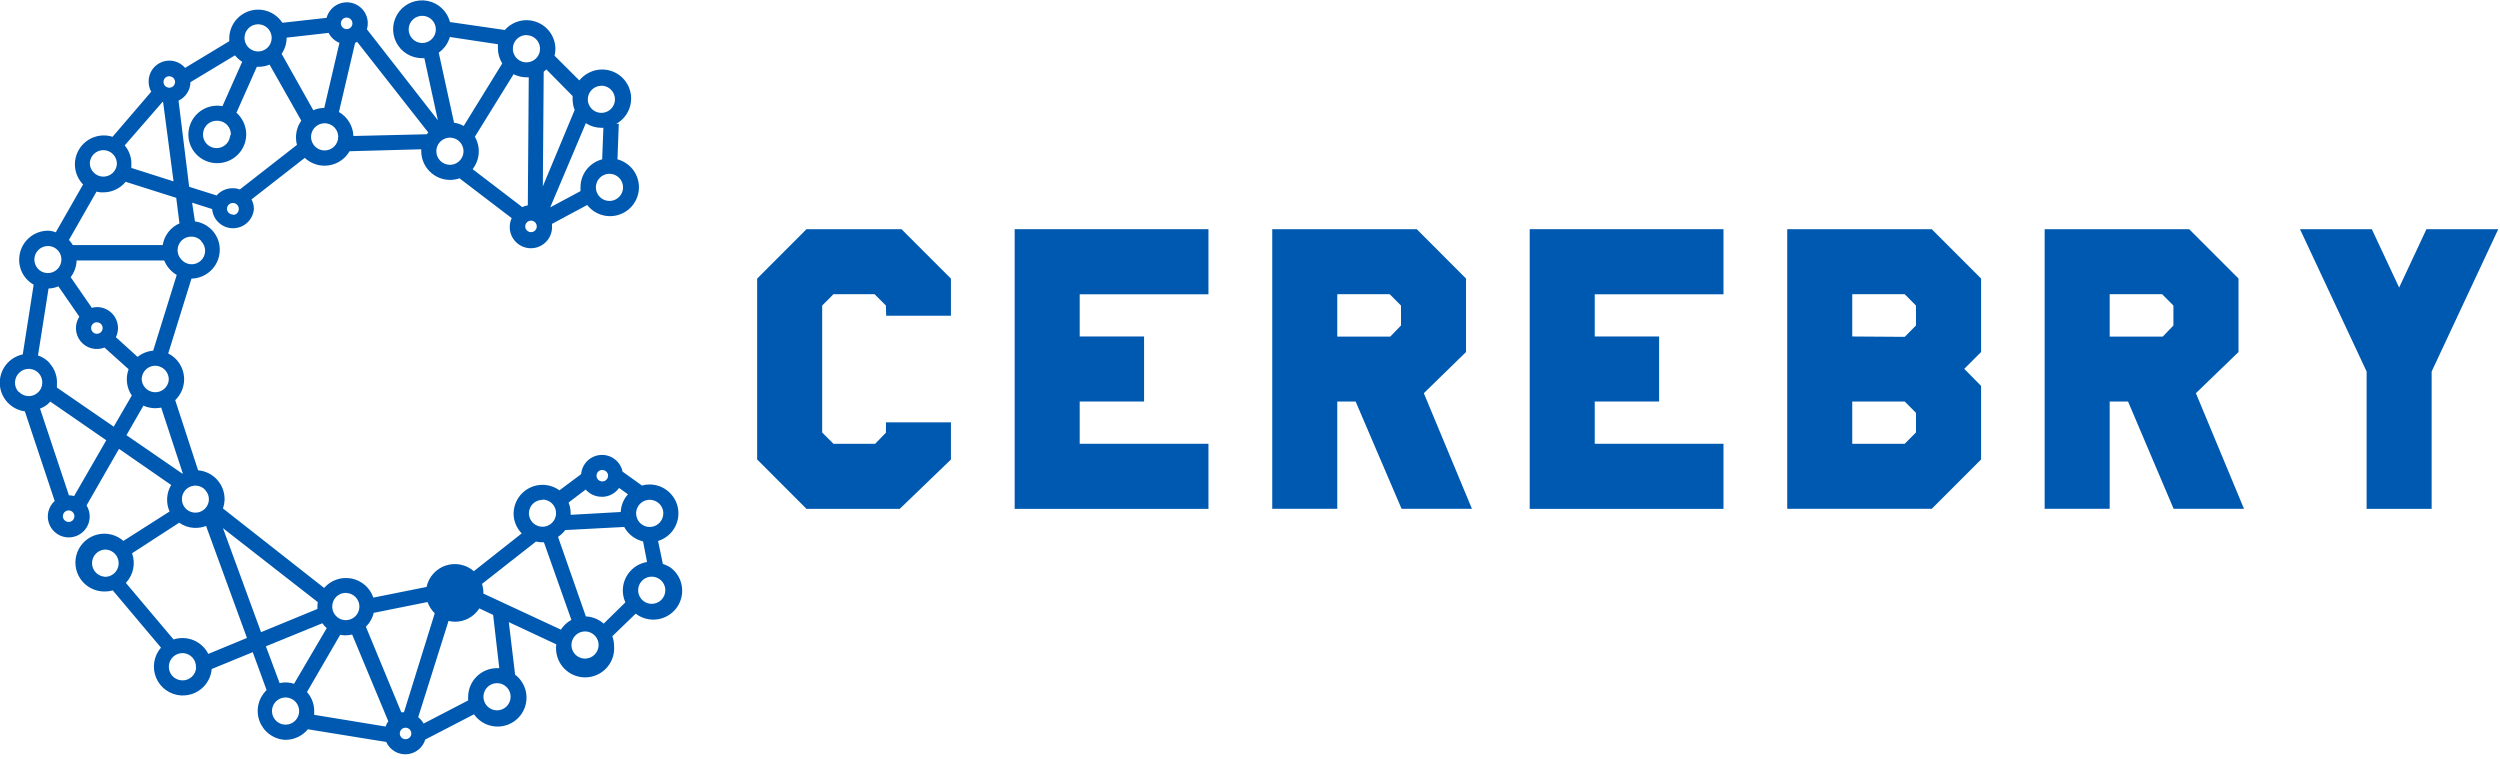 <svg xmlns="http://www.w3.org/2000/svg" viewBox="0 0 346 105" fill="none">
  <g clipPath="url(#clip0_1035_1019)">
    <path
      d="M111.619 31.719L104.789 38.559V63.589L111.619 70.429H124.519L131.609 63.599V58.449H122.619L122.609 59.889L121.119 61.419H115.349L113.789 59.859V42.289L115.349 40.719H121.039L122.609 42.289L122.649 43.699H131.609V38.559L124.769 31.719H111.619Z"
      fill="#0059B1"
    />
    <path
      d="M140.43 70.429H167.25V61.419H149.43V55.569H158.34V46.569H149.43V40.729H167.25V31.719H140.43V70.429Z"
      fill="#0059B1"
    />
    <path
      d="M185.078 40.719H192.338L193.898 42.289V45.049L192.408 46.589H185.078V40.719ZM202.898 48.719V38.549L196.078 31.719H176.078V70.419H185.078V55.569H187.618L193.978 70.419H203.718L197.058 54.419L202.898 48.719Z"
      fill="#0059B1"
    />
    <path
      d="M211.711 70.429H238.531V61.419H220.711V55.569H229.621V46.569H220.711V40.729H238.531V31.719H211.711V70.429Z"
      fill="#0059B1"
    />
    <path
      d="M256.352 61.419V55.569H263.612L265.172 57.139V59.849L263.612 61.419H256.352ZM256.352 46.569V40.719H263.612L265.172 42.289V45.049L263.612 46.619L256.352 46.569ZM247.352 31.719V70.419H267.352L274.182 63.589V53.409L271.852 51.049L274.182 48.719V38.549L267.352 31.719H247.352Z"
      fill="#0059B1"
    />
    <path
      d="M291.98 40.719H299.24L300.8 42.289V45.049L299.32 46.589H291.98V40.719ZM309.81 48.719V38.549L302.98 31.719H282.98V70.419H291.98V55.569H294.52L300.83 70.419H310.57L303.91 54.419L309.81 48.719Z"
      fill="#0059B1"
    />
    <path
      d="M335.82 31.719L332.04 39.799L328.26 31.719H318.32L327.54 51.419V70.429H336.54V51.419L345.76 31.719H335.82Z"
      fill="#0059B1"
    />
    <path
      d="M80.979 91.151C80.608 91.153 80.243 91.044 79.933 90.839C79.623 90.634 79.38 90.342 79.236 89.999C79.092 89.657 79.053 89.279 79.124 88.914C79.194 88.549 79.371 88.213 79.633 87.948C79.894 87.684 80.229 87.503 80.593 87.429C80.957 87.354 81.335 87.389 81.68 87.53C82.024 87.67 82.319 87.91 82.527 88.218C82.735 88.526 82.847 88.889 82.849 89.261V89.261C82.849 89.758 82.653 90.236 82.303 90.59C81.953 90.944 81.477 91.145 80.979 91.151V91.151ZM66.899 82.151V82.051C66.902 81.63 66.838 81.211 66.709 80.811V80.811L74.179 74.951C74.464 75.019 74.756 75.052 75.049 75.051H75.279L79.079 85.791C78.49 86.112 77.992 86.576 77.629 87.141L66.899 82.151ZM69.099 92.471H68.789C67.728 92.471 66.711 92.892 65.961 93.642C65.211 94.392 64.789 95.41 64.789 96.471C64.779 96.627 64.779 96.784 64.789 96.941L58.629 100.141C58.441 99.8 58.186 99.5 57.879 99.261L62.079 85.931C62.374 86.004 62.676 86.044 62.979 86.051C63.65 86.049 64.308 85.878 64.896 85.555C65.483 85.231 65.979 84.766 66.339 84.201L68.249 85.101L69.099 92.471ZM68.789 98.311C68.418 98.311 68.054 98.2 67.745 97.994C67.436 97.787 67.195 97.494 67.052 97.15C66.91 96.807 66.873 96.429 66.945 96.064C67.018 95.699 67.197 95.364 67.46 95.101C67.723 94.838 68.058 94.659 68.423 94.587C68.787 94.514 69.165 94.552 69.509 94.694C69.852 94.836 70.146 95.077 70.353 95.386C70.559 95.695 70.669 96.059 70.669 96.431V96.431C70.669 96.929 70.471 97.407 70.119 97.76C69.766 98.113 69.288 98.311 68.789 98.311V98.311ZM56.129 102.311C55.971 102.311 55.816 102.264 55.685 102.176C55.553 102.088 55.451 101.963 55.39 101.817C55.33 101.671 55.314 101.51 55.345 101.355C55.376 101.199 55.452 101.057 55.564 100.945C55.676 100.833 55.818 100.757 55.973 100.726C56.129 100.695 56.289 100.711 56.435 100.772C56.582 100.832 56.707 100.935 56.795 101.066C56.883 101.198 56.929 101.352 56.929 101.511V101.511C56.929 101.72 56.846 101.921 56.698 102.069C56.55 102.217 56.349 102.301 56.139 102.301V102.301L56.129 102.311ZM42.489 95.771L47.079 87.861C47.324 87.904 47.571 87.928 47.819 87.931C48.129 87.929 48.438 87.892 48.739 87.821L53.739 99.821C53.58 100.045 53.452 100.291 53.359 100.551L43.479 98.931C43.489 98.834 43.489 98.737 43.479 98.641C43.512 98.12 43.44 97.598 43.268 97.105C43.096 96.612 42.828 96.159 42.479 95.771H42.489ZM41.399 98.531C41.376 98.897 41.246 99.247 41.026 99.54C40.806 99.833 40.505 100.056 40.16 100.18C39.815 100.304 39.441 100.324 39.085 100.239C38.728 100.153 38.404 99.965 38.153 99.698C37.902 99.431 37.735 99.097 37.672 98.736C37.608 98.374 37.652 98.003 37.797 97.666C37.942 97.33 38.182 97.043 38.489 96.841C38.794 96.639 39.153 96.531 39.519 96.531H39.619C39.868 96.543 40.112 96.605 40.337 96.713C40.561 96.821 40.762 96.972 40.928 97.158C41.093 97.344 41.22 97.562 41.301 97.797C41.382 98.033 41.416 98.282 41.399 98.531V98.531ZM44.609 86.261C44.786 86.507 44.991 86.732 45.219 86.931L40.699 94.631C40.375 94.53 40.039 94.47 39.699 94.451C39.364 94.435 39.027 94.465 38.699 94.541L36.799 89.451L44.609 86.261ZM28.829 90.501C28.399 89.648 27.677 88.977 26.795 88.61C25.912 88.243 24.928 88.205 24.019 88.501L17.419 80.671C17.928 80.133 18.277 79.466 18.429 78.742C18.581 78.019 18.529 77.267 18.279 76.571L24.799 72.341C25.405 72.77 26.119 73.019 26.859 73.061H27.079C27.572 73.06 28.06 72.969 28.519 72.791L34.179 88.291L28.829 90.501ZM27.149 92.381C27.137 92.629 27.075 92.873 26.967 93.098C26.859 93.322 26.708 93.523 26.522 93.689C26.336 93.855 26.119 93.982 25.883 94.063C25.647 94.144 25.398 94.177 25.149 94.161V94.161C24.901 94.148 24.657 94.086 24.432 93.978C24.208 93.87 24.007 93.719 23.841 93.533C23.675 93.347 23.548 93.13 23.468 92.894C23.387 92.659 23.353 92.409 23.369 92.161C23.398 91.681 23.608 91.231 23.957 90.902C24.307 90.573 24.769 90.39 25.249 90.391H25.349C25.597 90.405 25.84 90.468 26.064 90.576C26.287 90.684 26.487 90.836 26.651 91.022C26.816 91.208 26.942 91.424 27.022 91.659C27.103 91.894 27.136 92.143 27.119 92.391V92.391L27.149 92.381ZM14.439 79.811C13.965 79.766 13.525 79.542 13.21 79.185C12.894 78.829 12.725 78.365 12.738 77.889C12.75 77.413 12.943 76.959 13.278 76.619C13.612 76.28 14.063 76.08 14.539 76.061H14.639C14.888 76.073 15.132 76.135 15.357 76.243C15.581 76.351 15.782 76.502 15.948 76.688C16.113 76.874 16.24 77.092 16.321 77.327C16.402 77.563 16.436 77.812 16.419 78.061C16.405 78.309 16.342 78.551 16.234 78.775C16.126 78.998 15.974 79.198 15.788 79.362C15.602 79.527 15.386 79.653 15.151 79.734C14.916 79.814 14.667 79.847 14.419 79.831V79.831L14.439 79.811ZM19.849 56.141C20.305 56.342 20.792 56.461 21.289 56.491H21.499C21.771 56.494 22.043 56.467 22.309 56.411L25.309 65.551H25.239L17.499 60.231L19.849 56.141ZM10.259 68.651C10.024 68.587 9.783 68.554 9.539 68.551L5.539 56.551C5.93 56.402 6.294 56.192 6.619 55.931C6.739 55.821 6.849 55.701 6.959 55.581L14.709 60.931L10.259 68.651ZM9.499 72.241C9.341 72.241 9.187 72.194 9.055 72.106C8.923 72.018 8.821 71.893 8.76 71.747C8.7 71.601 8.684 71.44 8.715 71.285C8.746 71.129 8.822 70.987 8.934 70.875C9.046 70.763 9.188 70.687 9.343 70.656C9.499 70.625 9.659 70.641 9.806 70.701C9.952 70.762 10.077 70.865 10.165 70.996C10.252 71.128 10.299 71.282 10.299 71.441C10.299 71.653 10.215 71.856 10.065 72.006C9.915 72.156 9.712 72.241 9.499 72.241V72.241ZM2.569 54.241C2.396 54.056 2.263 53.836 2.178 53.597C2.094 53.358 2.06 53.104 2.079 52.851C2.108 52.353 2.331 51.886 2.699 51.551C3.047 51.227 3.505 51.048 3.979 51.051H4.079C4.577 51.08 5.044 51.302 5.379 51.671C5.546 51.858 5.673 52.076 5.754 52.313C5.834 52.55 5.867 52.801 5.849 53.051C5.84 53.297 5.781 53.538 5.674 53.76C5.567 53.982 5.416 54.18 5.229 54.341C5.049 54.508 4.836 54.637 4.604 54.719C4.372 54.802 4.125 54.836 3.879 54.821C3.634 54.807 3.394 54.745 3.173 54.639C2.951 54.533 2.753 54.384 2.589 54.201L2.569 54.241ZM4.759 35.841C4.78 35.359 4.986 34.903 5.335 34.57C5.683 34.236 6.147 34.05 6.629 34.051H6.729C6.977 34.059 7.22 34.119 7.444 34.226C7.667 34.332 7.867 34.484 8.029 34.671C8.273 34.948 8.43 35.291 8.481 35.656C8.531 36.022 8.472 36.395 8.313 36.727C8.153 37.06 7.898 37.338 7.581 37.527C7.264 37.717 6.898 37.808 6.529 37.791C6.282 37.782 6.039 37.722 5.815 37.615C5.591 37.509 5.392 37.358 5.229 37.171C4.9 36.801 4.731 36.315 4.759 35.821V35.841ZM14.079 26.621H14.299C15.275 26.622 16.218 26.266 16.949 25.621C17.106 25.477 17.253 25.324 17.389 25.161L24.389 27.381L24.839 30.921C24.452 31.089 24.094 31.318 23.779 31.601C23.109 32.209 22.665 33.027 22.519 33.921H10.079C9.94 33.695 9.783 33.481 9.609 33.281L9.539 33.211L13.359 26.521C13.598 26.582 13.843 26.619 14.089 26.631L14.079 26.621ZM12.429 22.561C12.453 22.081 12.66 21.628 13.008 21.296C13.356 20.965 13.819 20.78 14.299 20.781H14.399C14.898 20.808 15.365 21.03 15.699 21.401C16.029 21.775 16.201 22.262 16.179 22.761C16.13 23.241 15.898 23.683 15.531 23.996C15.164 24.31 14.691 24.47 14.209 24.444C13.728 24.419 13.274 24.209 12.943 23.858C12.612 23.508 12.428 23.043 12.429 22.561V22.561ZM23.429 10.561C23.533 10.559 23.636 10.579 23.733 10.617C23.829 10.655 23.917 10.713 23.991 10.785C24.065 10.857 24.125 10.944 24.165 11.039C24.206 11.134 24.228 11.237 24.229 11.341V11.341C24.229 11.553 24.145 11.756 23.995 11.906C23.845 12.056 23.642 12.141 23.429 12.141C23.217 12.141 23.014 12.056 22.864 11.906C22.714 11.756 22.629 11.553 22.629 11.341C22.629 11.131 22.713 10.93 22.861 10.782C23.009 10.634 23.21 10.551 23.419 10.551V10.551L23.429 10.561ZM17.279 20.101L22.499 14.101H22.569L24.019 25.101L18.179 23.241C18.19 23.124 18.19 23.007 18.179 22.891C18.241 21.879 17.907 20.882 17.249 20.111L17.279 20.101ZM31.849 18.731C31.827 19.1 31.697 19.455 31.474 19.75C31.251 20.046 30.946 20.269 30.596 20.392C30.247 20.515 29.869 20.532 29.511 20.441C29.152 20.35 28.828 20.155 28.579 19.881C28.412 19.7 28.284 19.487 28.201 19.255C28.119 19.023 28.084 18.776 28.099 18.531C28.107 18.284 28.163 18.041 28.265 17.816C28.367 17.59 28.512 17.388 28.692 17.219C28.872 17.049 29.084 16.918 29.315 16.831C29.546 16.743 29.793 16.703 30.039 16.711H30.169C30.418 16.723 30.662 16.785 30.887 16.893C31.111 17.001 31.312 17.152 31.478 17.338C31.643 17.524 31.77 17.742 31.851 17.977C31.932 18.213 31.966 18.462 31.949 18.711L31.849 18.731ZM33.509 8.571L30.789 14.691C30.627 14.661 30.464 14.641 30.299 14.631C29.241 14.571 28.203 14.933 27.412 15.638C26.62 16.343 26.141 17.333 26.079 18.391C26.047 18.912 26.119 19.433 26.291 19.926C26.462 20.419 26.73 20.873 27.079 21.261C27.786 22.047 28.774 22.521 29.829 22.581H30.079C30.605 22.581 31.125 22.477 31.61 22.276C32.095 22.075 32.536 21.78 32.908 21.409C33.279 21.038 33.574 20.597 33.775 20.111C33.976 19.626 34.079 19.106 34.079 18.581C34.068 17.616 33.713 16.688 33.079 15.961C32.969 15.834 32.849 15.717 32.719 15.611L35.549 9.241H35.749C36.285 9.253 36.817 9.15 37.309 8.941L41.699 16.701C41.359 17.181 41.129 17.73 41.025 18.309C40.922 18.888 40.947 19.483 41.099 20.051L33.189 26.221C32.87 26.1 32.531 26.042 32.189 26.051C31.771 26.049 31.357 26.138 30.976 26.31C30.594 26.483 30.255 26.735 29.979 27.051L26.179 25.851L24.709 13.931C25.195 13.7 25.608 13.338 25.899 12.886C26.191 12.433 26.35 11.909 26.359 11.371L32.519 7.661C32.8 8.011 33.138 8.312 33.519 8.551L33.509 8.571ZM35.719 3.361C36.091 3.361 36.455 3.471 36.764 3.677C37.073 3.884 37.314 4.178 37.456 4.521C37.599 4.865 37.636 5.243 37.563 5.607C37.491 5.972 37.312 6.307 37.049 6.57C36.786 6.833 36.451 7.012 36.086 7.085C35.721 7.157 35.343 7.12 35 6.978C34.656 6.835 34.363 6.594 34.156 6.285C33.95 5.976 33.839 5.612 33.839 5.241C33.839 4.742 34.038 4.264 34.39 3.911C34.743 3.559 35.221 3.361 35.719 3.361V3.361ZM45.479 4.551C45.795 5.178 46.328 5.668 46.979 5.931L44.879 14.931C44.357 14.941 43.842 15.05 43.359 15.251L38.979 7.451C39.428 6.79 39.668 6.009 39.669 5.211L45.479 4.551ZM47.979 2.431C48.138 2.431 48.292 2.478 48.424 2.565C48.555 2.653 48.658 2.778 48.718 2.925C48.779 3.071 48.795 3.232 48.764 3.387C48.733 3.542 48.657 3.684 48.545 3.796C48.433 3.908 48.291 3.984 48.136 4.015C47.98 4.046 47.819 4.03 47.673 3.97C47.527 3.909 47.402 3.807 47.314 3.675C47.226 3.544 47.179 3.389 47.179 3.231V3.231C47.179 3.018 47.264 2.815 47.414 2.665C47.564 2.515 47.767 2.431 47.979 2.431ZM62.259 5.121L68.909 6.121C68.899 6.311 68.899 6.501 68.909 6.691C68.913 7.429 69.12 8.153 69.509 8.781L64.179 17.431C63.763 17.202 63.309 17.05 62.839 16.981L60.719 7.281C61.468 6.761 62.013 5.998 62.259 5.121ZM56.559 4.051C56.563 3.68 56.677 3.318 56.886 3.012C57.095 2.705 57.39 2.467 57.734 2.328C58.078 2.189 58.455 2.154 58.818 2.229C59.182 2.304 59.515 2.485 59.776 2.748C60.037 3.012 60.214 3.347 60.285 3.711C60.355 4.075 60.317 4.452 60.174 4.795C60.031 5.137 59.791 5.429 59.482 5.635C59.173 5.841 58.81 5.951 58.439 5.951C58.191 5.951 57.945 5.901 57.715 5.806C57.486 5.71 57.278 5.57 57.103 5.393C56.928 5.216 56.79 5.007 56.697 4.776C56.603 4.546 56.557 4.299 56.559 4.051V4.051ZM72.849 4.871C73.222 4.869 73.588 4.978 73.899 5.184C74.21 5.39 74.452 5.684 74.595 6.029C74.739 6.373 74.776 6.753 74.703 7.119C74.63 7.485 74.45 7.82 74.185 8.084C73.921 8.347 73.584 8.525 73.217 8.596C72.851 8.667 72.472 8.628 72.128 8.483C71.785 8.338 71.492 8.094 71.287 7.782C71.083 7.47 70.975 7.104 70.979 6.731C70.979 6.234 71.176 5.757 71.526 5.405C71.877 5.053 72.353 4.853 72.849 4.851V4.871ZM79.529 15.231L75.129 25.791L75.249 9.931C75.379 9.831 75.499 9.721 75.619 9.611L79.249 13.291V13.741C79.249 14.262 79.351 14.778 79.549 15.261L79.529 15.231ZM83.219 11.861C83.591 11.859 83.955 11.967 84.266 12.172C84.576 12.377 84.818 12.669 84.962 13.012C85.106 13.355 85.146 13.732 85.075 14.098C85.005 14.463 84.827 14.799 84.566 15.063C84.304 15.327 83.97 15.508 83.606 15.582C83.242 15.657 82.864 15.622 82.519 15.481C82.175 15.341 81.88 15.101 81.672 14.793C81.464 14.485 81.351 14.123 81.349 13.751V13.751C81.352 13.255 81.549 12.779 81.899 12.428C82.249 12.076 82.723 11.876 83.219 11.871V11.861ZM83.339 22.051C82.485 22.271 81.727 22.769 81.184 23.465C80.641 24.161 80.344 25.018 80.339 25.901C80.329 26.084 80.329 26.267 80.339 26.451L76.149 28.701L81.079 17.051C81.72 17.465 82.466 17.687 83.229 17.691H83.509L83.339 22.051ZM86.229 25.901C86.235 26.274 86.13 26.64 85.927 26.953C85.724 27.266 85.433 27.512 85.09 27.659C84.747 27.806 84.368 27.847 84.001 27.778C83.635 27.709 83.297 27.532 83.031 27.271C82.765 27.009 82.583 26.674 82.508 26.309C82.433 25.943 82.468 25.564 82.61 25.218C82.751 24.873 82.992 24.578 83.302 24.37C83.612 24.162 83.976 24.051 84.349 24.051V24.051C84.848 24.051 85.326 24.249 85.679 24.601C86.031 24.954 86.229 25.432 86.229 25.931V25.901ZM73.489 32.131C73.331 32.131 73.177 32.084 73.045 31.996C72.913 31.908 72.811 31.783 72.75 31.637C72.69 31.491 72.674 31.33 72.705 31.175C72.736 31.019 72.812 30.877 72.924 30.765C73.036 30.653 73.178 30.577 73.333 30.546C73.489 30.515 73.649 30.531 73.796 30.591C73.942 30.652 74.067 30.755 74.155 30.886C74.243 31.018 74.289 31.172 74.289 31.331C74.291 31.434 74.272 31.537 74.233 31.634C74.195 31.73 74.138 31.818 74.065 31.892C73.993 31.966 73.906 32.026 73.811 32.067C73.716 32.108 73.613 32.129 73.509 32.131V32.131H73.489ZM71.079 10.271C71.641 10.553 72.261 10.7 72.889 10.701H73.179L73.049 28.421C72.782 28.459 72.522 28.541 72.279 28.661L65.409 23.411C65.903 22.781 66.197 22.017 66.252 21.218C66.308 20.42 66.122 19.623 65.719 18.931L71.079 10.271ZM60.389 20.931C60.389 20.559 60.5 20.195 60.706 19.886C60.913 19.577 61.206 19.336 61.55 19.194C61.894 19.052 62.272 19.014 62.636 19.087C63.001 19.159 63.336 19.338 63.599 19.601C63.862 19.864 64.041 20.199 64.113 20.564C64.186 20.929 64.149 21.307 64.006 21.65C63.864 21.994 63.623 22.287 63.314 22.494C63.005 22.7 62.641 22.811 62.269 22.811C62.023 22.811 61.778 22.762 61.55 22.668C61.322 22.573 61.115 22.435 60.94 22.26C60.766 22.085 60.627 21.878 60.532 21.65C60.438 21.422 60.389 21.177 60.389 20.931V20.931ZM48.909 18.821C48.885 18.143 48.688 17.483 48.338 16.902C47.989 16.322 47.497 15.839 46.909 15.501L49.149 5.931L49.429 5.791L59.269 18.331L59.069 18.581L48.909 18.821ZM44.909 20.821C44.539 20.817 44.178 20.703 43.871 20.495C43.565 20.286 43.327 19.992 43.188 19.649C43.048 19.305 43.013 18.928 43.087 18.565C43.161 18.202 43.341 17.869 43.604 17.608C43.866 17.347 44.2 17.169 44.564 17.097C44.927 17.025 45.304 17.061 45.647 17.203C45.989 17.344 46.282 17.584 46.489 17.891C46.696 18.198 46.807 18.56 46.809 18.931C46.811 19.18 46.762 19.427 46.667 19.658C46.572 19.888 46.432 20.098 46.255 20.274C46.078 20.45 45.868 20.588 45.637 20.682C45.406 20.776 45.159 20.823 44.909 20.821ZM32.209 29.681C31.997 29.681 31.794 29.596 31.644 29.446C31.494 29.296 31.409 29.093 31.409 28.881C31.417 28.663 31.511 28.458 31.671 28.31C31.83 28.162 32.042 28.083 32.259 28.091C32.477 28.099 32.682 28.193 32.83 28.352C32.979 28.511 33.057 28.723 33.049 28.941C33.049 29.153 32.965 29.356 32.815 29.506C32.665 29.656 32.462 29.741 32.249 29.741L32.209 29.681ZM27.849 33.391C28.029 33.572 28.169 33.787 28.262 34.024C28.355 34.261 28.398 34.515 28.39 34.77C28.381 35.024 28.321 35.274 28.212 35.505C28.104 35.735 27.949 35.941 27.758 36.109C27.567 36.278 27.344 36.405 27.102 36.484C26.859 36.563 26.604 36.592 26.35 36.569C26.096 36.546 25.85 36.471 25.627 36.349C25.403 36.227 25.206 36.061 25.049 35.861C24.888 35.683 24.763 35.474 24.682 35.248C24.602 35.021 24.567 34.781 24.579 34.541C24.6 34.053 24.811 33.594 25.165 33.259C25.52 32.925 25.992 32.742 26.479 32.751H26.579C26.827 32.76 27.07 32.819 27.294 32.926C27.517 33.032 27.717 33.184 27.879 33.371L27.849 33.391ZM13.409 44.601C13.568 44.601 13.722 44.648 13.854 44.736C13.985 44.823 14.088 44.948 14.149 45.094C14.209 45.241 14.225 45.401 14.194 45.557C14.163 45.712 14.087 45.854 13.975 45.966C13.863 46.078 13.721 46.154 13.566 46.185C13.41 46.216 13.249 46.2 13.103 46.14C12.957 46.079 12.832 45.977 12.744 45.845C12.656 45.714 12.609 45.559 12.609 45.401V45.401C12.609 45.188 12.694 44.985 12.844 44.835C12.994 44.685 13.197 44.601 13.409 44.601V44.601ZM22.729 36.051C23.063 36.894 23.673 37.599 24.459 38.051L21.199 48.531C20.411 48.601 19.66 48.9 19.039 49.391L16.039 46.671C16.228 46.274 16.327 45.84 16.329 45.401C16.329 44.632 16.024 43.894 15.48 43.35C14.936 42.806 14.198 42.501 13.429 42.501V42.501C13.186 42.504 12.944 42.537 12.709 42.601L9.779 38.361C10.268 37.723 10.554 36.953 10.599 36.151V36.051H22.729ZM6.919 50.291C6.468 49.79 5.897 49.411 5.259 49.191L6.719 39.931C7.188 39.917 7.649 39.815 8.079 39.631L10.979 43.831C10.644 44.344 10.48 44.951 10.512 45.564C10.544 46.176 10.77 46.763 11.158 47.238C11.545 47.714 12.074 48.054 12.668 48.209C13.261 48.364 13.889 48.326 14.459 48.101L17.799 51.101C17.577 51.699 17.501 52.341 17.578 52.974C17.654 53.607 17.881 54.213 18.239 54.741L15.739 59.051L7.879 53.641V53.161C7.912 52.64 7.84 52.118 7.668 51.625C7.496 51.132 7.228 50.679 6.879 50.291H6.919ZM23.359 52.601C23.31 53.081 23.078 53.523 22.711 53.836C22.344 54.15 21.871 54.31 21.389 54.284C20.908 54.259 20.454 54.049 20.123 53.698C19.792 53.348 19.608 52.883 19.609 52.401C19.639 51.903 19.861 51.437 20.229 51.101C20.572 50.791 21.018 50.62 21.479 50.621H21.579C22.08 50.652 22.548 50.879 22.881 51.254C23.215 51.629 23.387 52.12 23.359 52.621V52.601ZM28.429 67.861C28.597 68.041 28.725 68.254 28.808 68.486C28.89 68.719 28.925 68.965 28.909 69.211C28.884 69.574 28.753 69.922 28.533 70.212C28.313 70.502 28.013 70.721 27.669 70.843C27.326 70.965 26.955 70.984 26.601 70.897C26.248 70.811 25.927 70.624 25.678 70.358C25.429 70.092 25.264 69.759 25.201 69.4C25.139 69.041 25.183 68.672 25.328 68.338C25.472 68.004 25.711 67.719 26.015 67.519C26.319 67.319 26.675 67.212 27.039 67.211H27.139C27.385 67.224 27.625 67.286 27.846 67.392C28.067 67.499 28.266 67.648 28.429 67.831V67.861ZM43.899 84.291L36.129 87.491L30.859 73.101L43.979 83.331C43.948 83.536 43.931 83.743 43.929 83.951V84.291H43.899ZM47.929 82.071C48.299 82.084 48.656 82.207 48.956 82.422C49.256 82.638 49.486 82.938 49.617 83.283C49.748 83.629 49.775 84.005 49.693 84.366C49.611 84.726 49.424 85.055 49.157 85.31C48.889 85.565 48.553 85.736 48.189 85.8C47.825 85.865 47.45 85.821 47.111 85.674C46.772 85.527 46.484 85.283 46.282 84.973C46.081 84.663 45.976 84.3 45.979 83.931C45.979 83.682 46.029 83.436 46.124 83.207C46.22 82.977 46.36 82.769 46.537 82.594C46.714 82.419 46.923 82.281 47.154 82.188C47.384 82.095 47.631 82.048 47.879 82.051L47.929 82.071ZM51.759 84.811L59.169 83.321C59.379 83.91 59.721 84.444 60.169 84.881L55.909 98.581H55.539L50.639 86.741C51.192 86.193 51.577 85.499 51.749 84.741L51.759 84.811ZM62.899 80.051C62.689 79.76 62.373 79.564 62.019 79.504C61.666 79.444 61.303 79.525 61.008 79.73C60.714 79.935 60.511 80.247 60.444 80.6C60.377 80.952 60.452 81.317 60.651 81.615C60.849 81.913 61.157 82.122 61.508 82.196C61.859 82.269 62.225 82.203 62.528 82.01C62.83 81.817 63.044 81.513 63.125 81.163C63.206 80.814 63.146 80.447 62.959 80.141L62.899 80.051ZM75.079 69.141C75.45 69.141 75.812 69.25 76.121 69.456C76.429 69.661 76.67 69.953 76.813 70.294C76.956 70.636 76.995 71.013 76.925 71.376C76.855 71.74 76.679 72.075 76.419 72.339C76.159 72.603 75.827 72.785 75.464 72.861C75.102 72.937 74.725 72.904 74.38 72.766C74.037 72.628 73.741 72.392 73.531 72.087C73.321 71.782 73.205 71.421 73.199 71.051V71.051C73.199 70.555 73.396 70.079 73.747 69.728C74.098 69.378 74.573 69.181 75.069 69.181L75.079 69.141ZM83.359 65.051C83.463 65.049 83.566 65.068 83.662 65.107C83.759 65.145 83.847 65.203 83.921 65.275C83.995 65.347 84.055 65.434 84.096 65.529C84.136 65.624 84.158 65.727 84.159 65.831V65.831C84.159 66.043 84.075 66.246 83.925 66.396C83.775 66.546 83.572 66.631 83.359 66.631C83.147 66.631 82.944 66.546 82.794 66.396C82.644 66.246 82.559 66.043 82.559 65.831V65.831C82.559 65.621 82.643 65.42 82.791 65.272C82.939 65.124 83.14 65.041 83.349 65.041L83.359 65.051ZM91.799 71.041C91.801 71.412 91.693 71.776 91.488 72.087C91.283 72.397 90.991 72.639 90.648 72.784C90.305 72.928 89.927 72.967 89.562 72.896C89.197 72.826 88.862 72.649 88.597 72.387C88.333 72.126 88.152 71.791 88.078 71.427C88.003 71.063 88.038 70.685 88.179 70.34C88.319 69.996 88.559 69.701 88.867 69.493C89.175 69.285 89.538 69.173 89.909 69.171V69.171C90.158 69.169 90.404 69.217 90.633 69.311C90.863 69.404 91.072 69.543 91.249 69.717C91.425 69.892 91.566 70.099 91.662 70.328C91.758 70.557 91.808 70.802 91.809 71.051L91.799 71.041ZM90.179 83.571C89.808 83.567 89.446 83.453 89.139 83.243C88.833 83.034 88.595 82.738 88.456 82.394C88.317 82.05 88.283 81.672 88.359 81.308C88.434 80.945 88.616 80.611 88.881 80.351C89.145 80.09 89.481 79.914 89.846 79.844C90.211 79.775 90.588 79.814 90.93 79.959C91.272 80.103 91.564 80.346 91.769 80.656C91.973 80.966 92.081 81.329 92.079 81.701C92.078 81.948 92.028 82.193 91.931 82.422C91.835 82.65 91.695 82.857 91.518 83.031C91.342 83.204 91.132 83.342 90.903 83.434C90.673 83.527 90.427 83.573 90.179 83.571V83.571ZM83.309 68.761C83.774 68.76 84.232 68.649 84.644 68.435C85.057 68.221 85.412 67.911 85.679 67.531L86.909 68.411C86.301 69.086 85.948 69.953 85.909 70.861L78.979 71.251V71.051C78.978 70.537 78.88 70.028 78.689 69.551L81.059 67.751C81.333 68.067 81.673 68.321 82.054 68.494C82.436 68.666 82.851 68.754 83.269 68.751L83.309 68.761ZM81.079 85.301L77.229 74.301C77.616 74.049 77.954 73.731 78.229 73.361L86.389 72.931C86.658 73.43 87.029 73.866 87.479 74.211C87.929 74.556 88.448 74.801 88.999 74.931L89.549 77.781C88.503 77.952 87.568 78.532 86.95 79.393C86.331 80.253 86.079 81.325 86.249 82.371C86.308 82.715 86.409 83.051 86.549 83.371L83.549 86.311C82.862 85.703 81.986 85.35 81.069 85.311L81.079 85.301ZM87.979 84.931C88.822 85.576 89.886 85.861 90.938 85.722C91.99 85.584 92.944 85.033 93.589 84.191C94.235 83.349 94.52 82.284 94.381 81.232C94.243 80.18 93.692 79.226 92.849 78.581C92.507 78.35 92.133 78.172 91.739 78.051L91.079 74.871C91.997 74.586 92.781 73.98 93.289 73.165C93.797 72.349 93.995 71.378 93.845 70.429C93.696 69.48 93.21 68.616 92.476 67.996C91.743 67.376 90.81 67.04 89.849 67.051C89.51 67.05 89.173 67.101 88.849 67.201L86.159 65.271C86.018 64.588 85.635 63.978 85.081 63.555C84.527 63.131 83.839 62.922 83.143 62.964C82.447 63.007 81.789 63.298 81.291 63.786C80.792 64.274 80.487 64.925 80.429 65.621L77.429 67.861C76.836 67.43 76.135 67.17 75.404 67.111C74.673 67.051 73.939 67.194 73.284 67.523C72.628 67.852 72.076 68.356 71.687 68.978C71.298 69.6 71.088 70.317 71.079 71.051C71.076 72.087 71.482 73.082 72.209 73.821L65.579 79.051C65.055 78.593 64.419 78.281 63.736 78.144C63.054 78.007 62.347 78.051 61.686 78.271C61.026 78.492 60.434 78.88 59.97 79.399C59.505 79.918 59.185 80.55 59.039 81.231L51.669 82.711C51.444 82.043 51.046 81.448 50.516 80.984C49.986 80.52 49.344 80.204 48.653 80.068C47.962 79.932 47.247 79.981 46.581 80.209C45.915 80.438 45.321 80.839 44.859 81.371L30.859 70.371C30.983 70.016 31.057 69.646 31.079 69.271C31.13 68.236 30.776 67.221 30.093 66.442C29.411 65.662 28.452 65.177 27.419 65.091L24.249 55.381C24.629 55.017 24.934 54.582 25.145 54.101C25.357 53.62 25.472 53.101 25.483 52.575C25.494 52.05 25.401 51.527 25.21 51.037C25.019 50.547 24.733 50.1 24.369 49.721C24.053 49.395 23.685 49.125 23.279 48.921L26.499 38.561C27.506 38.54 28.468 38.14 29.192 37.441C29.917 36.742 30.352 35.796 30.409 34.791C30.442 34.27 30.37 33.748 30.198 33.255C30.026 32.762 29.758 32.309 29.409 31.921C28.776 31.221 27.915 30.767 26.979 30.641L26.589 28.051L29.359 28.931C29.42 29.656 29.75 30.331 30.286 30.824C30.821 31.317 31.522 31.59 32.249 31.59C32.977 31.59 33.678 31.317 34.213 30.824C34.748 30.331 35.079 29.656 35.139 28.931C35.14 28.467 35.027 28.01 34.809 27.601L42.179 21.851C42.953 22.575 43.982 22.963 45.042 22.93C46.101 22.896 47.104 22.443 47.829 21.671C48.041 21.446 48.225 21.198 48.379 20.931L58.299 20.661V20.901C58.299 21.962 58.721 22.979 59.471 23.729C60.221 24.479 61.239 24.901 62.299 24.901C62.742 24.897 63.181 24.823 63.599 24.681L70.819 30.191C70.638 30.581 70.544 31.006 70.546 31.437C70.547 31.867 70.643 32.292 70.828 32.681C71.012 33.07 71.279 33.413 71.611 33.687C71.943 33.961 72.332 34.158 72.748 34.265C73.165 34.372 73.601 34.386 74.023 34.305C74.446 34.225 74.846 34.052 75.195 33.8C75.543 33.547 75.832 33.221 76.04 32.845C76.248 32.468 76.371 32.05 76.399 31.621C76.409 31.508 76.409 31.394 76.399 31.281V30.981L81.269 28.371C81.921 29.209 82.878 29.754 83.931 29.886C84.984 30.018 86.046 29.727 86.884 29.076C87.722 28.424 88.268 27.467 88.4 26.414C88.532 25.361 88.24 24.299 87.589 23.461C87.05 22.774 86.303 22.279 85.459 22.051L85.639 17.131H85.299C85.759 16.873 86.163 16.528 86.49 16.114C86.816 15.7 87.057 15.227 87.2 14.72C87.343 14.213 87.385 13.682 87.323 13.159C87.261 12.636 87.097 12.13 86.839 11.671C86.582 11.211 86.237 10.807 85.823 10.48C85.409 10.154 84.935 9.913 84.428 9.77C83.404 9.481 82.308 9.611 81.379 10.131C80.918 10.382 80.51 10.722 80.179 11.131L76.749 7.711C76.829 7.383 76.87 7.048 76.869 6.711C76.852 5.905 76.593 5.124 76.124 4.469C75.656 3.814 75.001 3.315 74.244 3.039C73.488 2.762 72.665 2.72 71.885 2.919C71.104 3.117 70.402 3.546 69.869 4.151L62.279 3.051C62.092 2.325 61.704 1.666 61.161 1.15C60.617 0.634 59.94 0.281 59.205 0.131C58.471 -0.018 57.709 0.041 57.007 0.304C56.305 0.566 55.691 1.02 55.234 1.614C54.778 2.209 54.497 2.92 54.425 3.666C54.353 4.412 54.492 5.163 54.826 5.834C55.16 6.505 55.676 7.068 56.315 7.46C56.954 7.852 57.69 8.057 58.439 8.051H58.729L60.599 16.641L50.779 4.051C50.889 3.682 50.925 3.296 50.885 2.914C50.844 2.531 50.728 2.161 50.543 1.824C50.358 1.487 50.108 1.19 49.807 0.951C49.506 0.711 49.161 0.534 48.791 0.43C48.421 0.325 48.034 0.295 47.653 0.341C47.271 0.387 46.902 0.509 46.568 0.699C46.234 0.888 45.941 1.143 45.706 1.447C45.471 1.751 45.299 2.099 45.199 2.471L39.079 3.151C38.613 2.435 37.929 1.887 37.128 1.588C36.327 1.289 35.452 1.254 34.63 1.489C33.808 1.724 33.083 2.216 32.561 2.893C32.039 3.57 31.747 4.396 31.729 5.251C31.719 5.4 31.719 5.551 31.729 5.701L25.619 9.391C25.236 8.943 24.724 8.624 24.153 8.477C23.582 8.331 22.98 8.363 22.429 8.571C21.877 8.778 21.402 9.151 21.07 9.637C20.737 10.124 20.562 10.701 20.569 11.291C20.567 11.78 20.692 12.262 20.929 12.691L15.579 18.931C14.73 18.661 13.815 18.682 12.979 18.992C12.143 19.301 11.434 19.881 10.965 20.639C10.497 21.398 10.295 22.291 10.391 23.177C10.488 24.063 10.878 24.891 11.499 25.531L7.719 32.151C7.436 32.042 7.14 31.968 6.839 31.931C5.782 31.882 4.747 32.254 3.964 32.967C3.18 33.679 2.711 34.673 2.659 35.731C2.627 36.252 2.699 36.773 2.871 37.266C3.042 37.759 3.311 38.213 3.659 38.601C3.948 38.919 4.285 39.189 4.659 39.401L3.149 49.051C2.226 49.244 1.4 49.758 0.818 50.501C0.237 51.245 -0.063 52.17 -0.029 53.113C0.006 54.056 0.373 54.957 1.008 55.655C1.643 56.354 2.504 56.806 3.439 56.931L7.569 69.331C7.161 69.701 6.866 70.18 6.72 70.711C6.573 71.243 6.582 71.805 6.744 72.332C6.905 72.859 7.214 73.329 7.634 73.687C8.053 74.045 8.566 74.275 9.112 74.352C9.658 74.429 10.214 74.349 10.716 74.12C11.218 73.892 11.645 73.525 11.946 73.063C12.247 72.601 12.41 72.063 12.416 71.512C12.421 70.961 12.27 70.419 11.979 69.951L16.469 62.121L23.689 67.121C23.362 67.67 23.171 68.29 23.133 68.929C23.095 69.567 23.21 70.206 23.469 70.791L17.079 74.861C16.597 74.436 16.019 74.133 15.395 73.979C14.77 73.824 14.118 73.823 13.493 73.974C12.868 74.126 12.289 74.426 11.804 74.849C11.32 75.271 10.944 75.805 10.71 76.404C10.476 77.003 10.389 77.649 10.458 78.289C10.526 78.928 10.748 79.541 11.104 80.077C11.46 80.612 11.94 81.054 12.504 81.365C13.067 81.675 13.697 81.845 14.339 81.861H14.559C14.915 81.861 15.268 81.811 15.609 81.711L22.279 89.631C21.788 90.196 21.465 90.888 21.347 91.627C21.229 92.367 21.321 93.125 21.613 93.815C21.904 94.505 22.384 95.099 22.997 95.529C23.61 95.96 24.331 96.21 25.079 96.251H25.299C26.304 96.254 27.273 95.88 28.014 95.202C28.755 94.524 29.214 93.591 29.299 92.591L34.979 90.261L36.899 95.511C36.339 96.047 35.947 96.735 35.771 97.491C35.594 98.246 35.642 99.037 35.907 99.766C36.172 100.495 36.643 101.131 37.263 101.597C37.883 102.063 38.625 102.339 39.399 102.391H39.609C40.185 102.378 40.751 102.24 41.269 101.988C41.787 101.736 42.244 101.376 42.609 100.931L53.459 102.691C53.7 103.227 54.099 103.677 54.603 103.981C55.106 104.284 55.69 104.427 56.277 104.39C56.864 104.354 57.425 104.138 57.887 103.774C58.348 103.41 58.688 102.913 58.859 102.351L65.599 98.861C66.211 99.728 67.141 100.317 68.187 100.498C69.233 100.679 70.307 100.437 71.174 99.826C72.042 99.214 72.63 98.284 72.811 97.238C72.993 96.192 72.751 95.118 72.139 94.251C71.904 93.915 71.617 93.618 71.289 93.371L70.419 86.101L76.979 89.171V89.281C76.861 90.341 77.17 91.406 77.836 92.239C78.503 93.073 79.474 93.608 80.534 93.726C81.595 93.844 82.66 93.535 83.493 92.869C84.327 92.202 84.861 91.231 84.979 90.171C85.009 89.875 85.009 89.577 84.979 89.281C84.968 88.861 84.89 88.446 84.749 88.051L87.979 84.931Z"
      fill="#0059B1"
    />
  </g>
  <defs>
    <clipPath id="clip0_1035_1019">
      <rect width="345.76" height="104.4" fill="white" />
    </clipPath>
  </defs>
</svg>